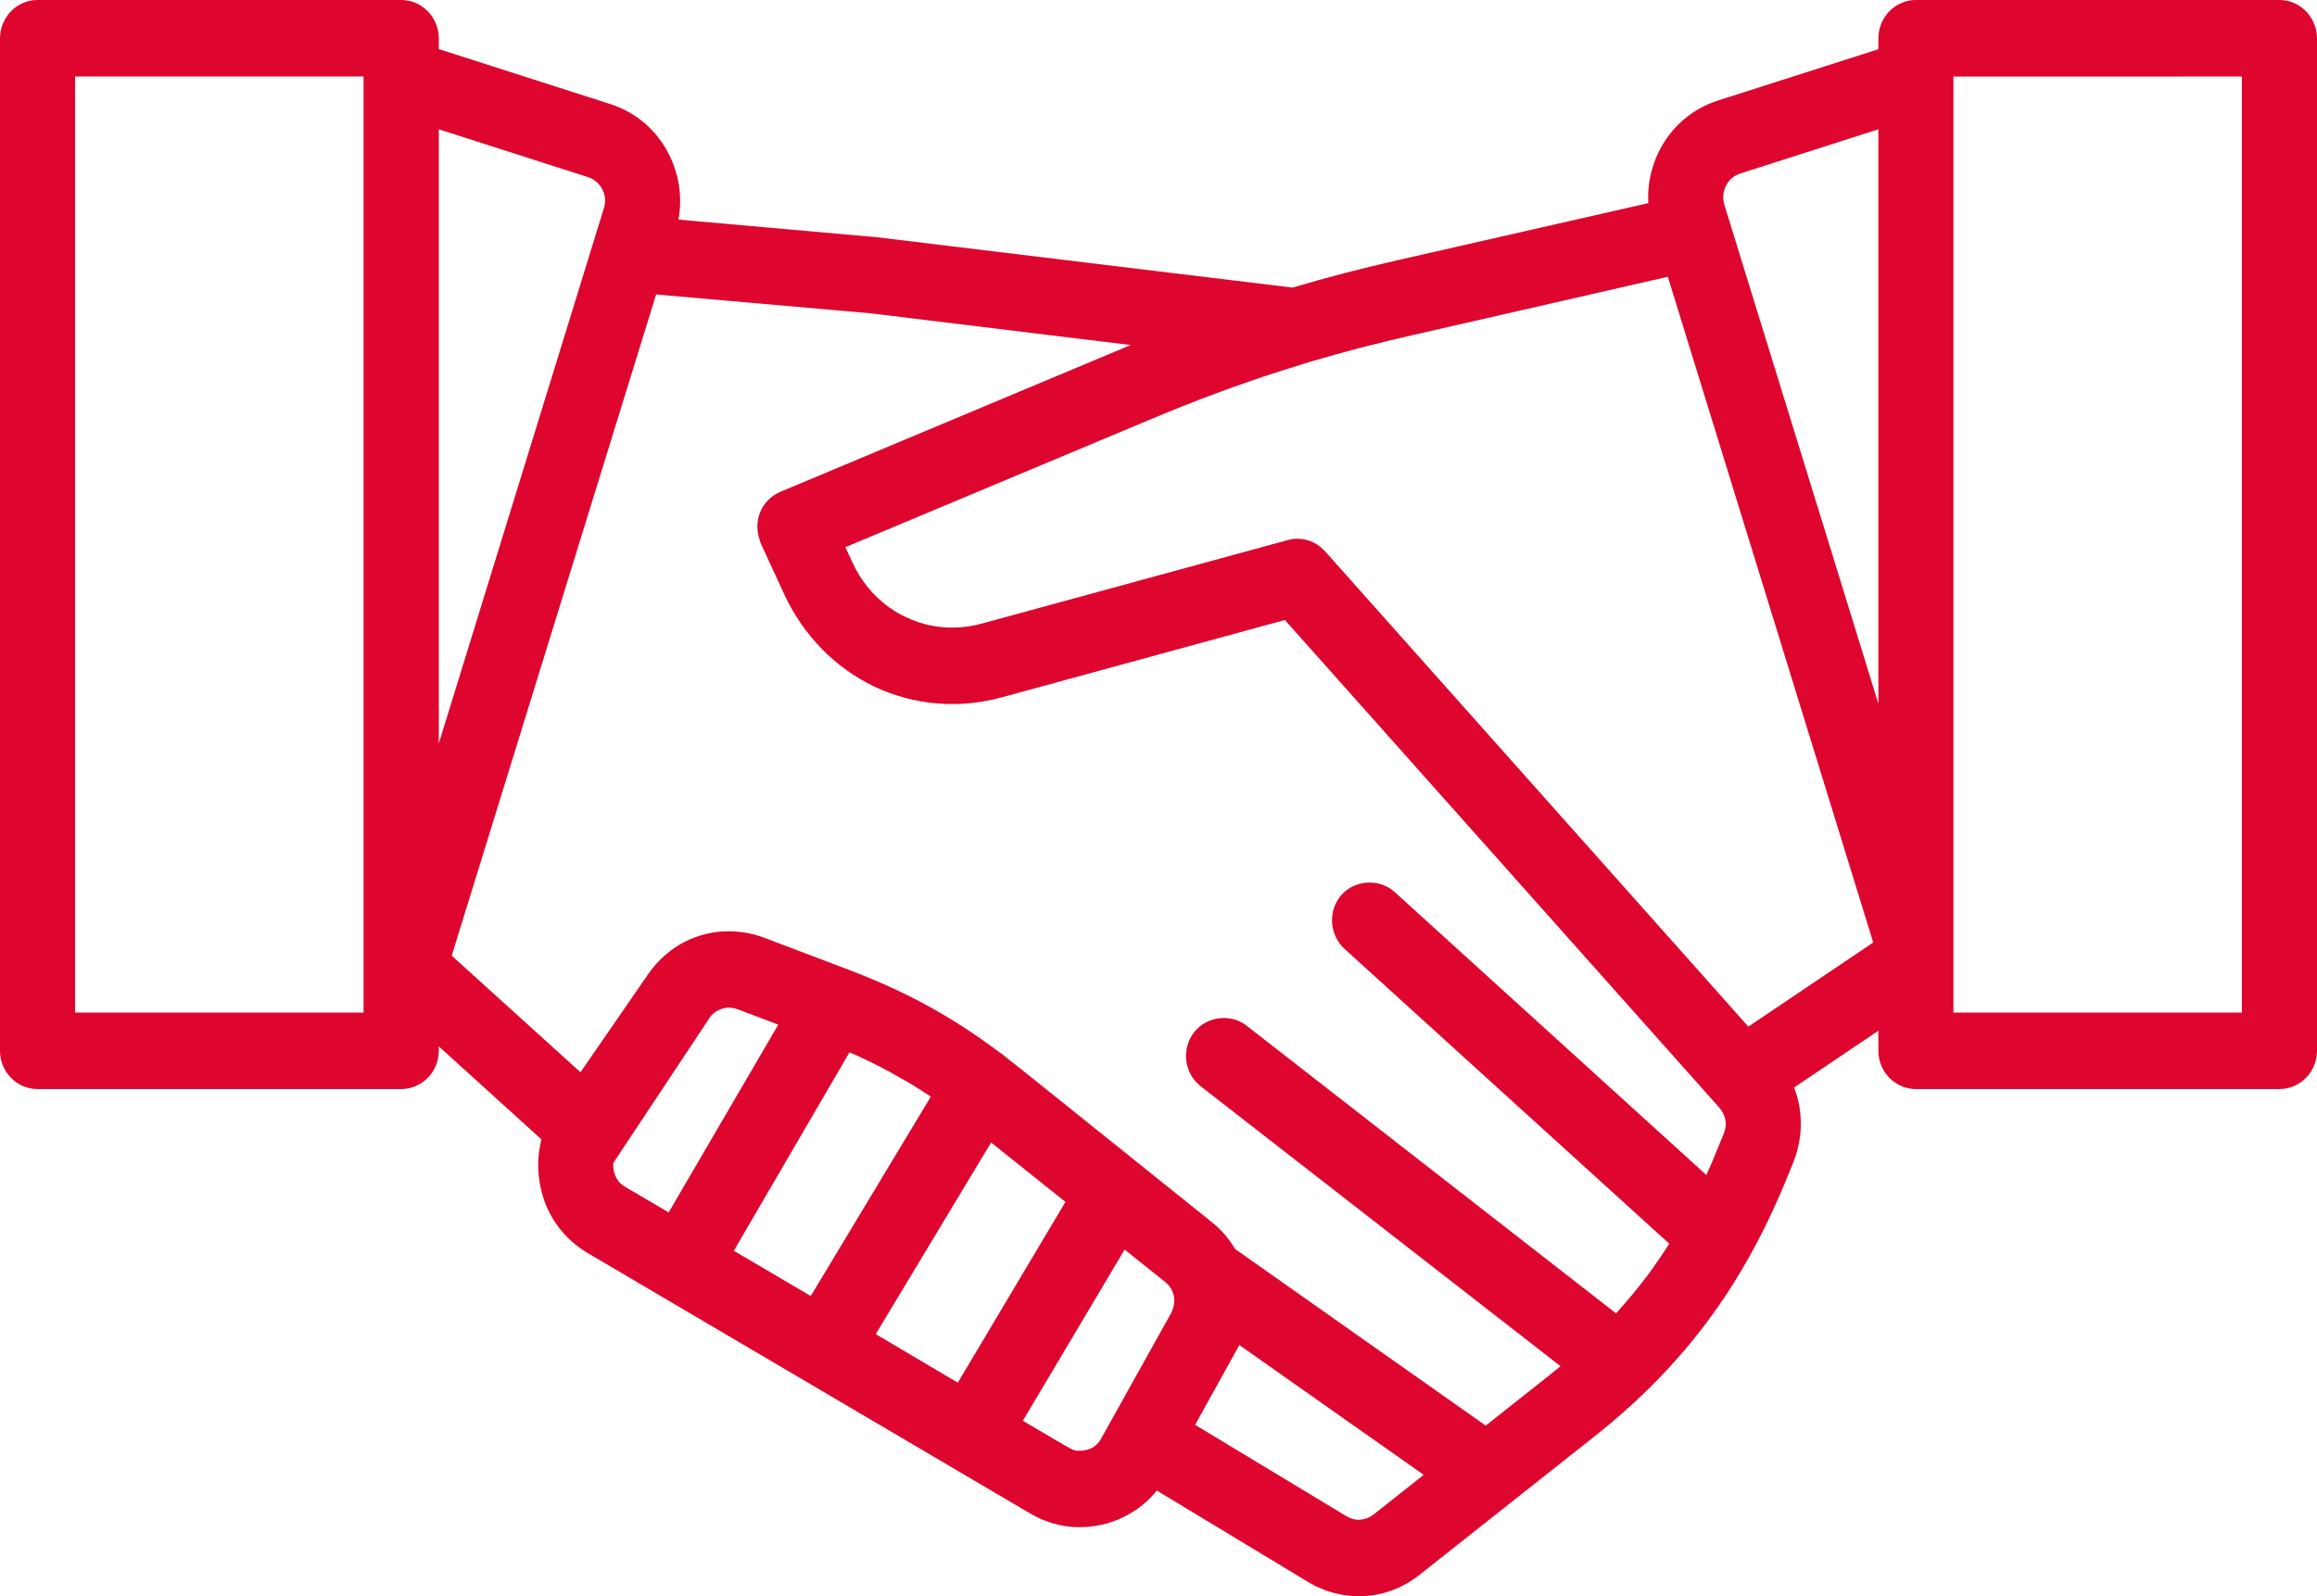 <?xml version="1.0" encoding="UTF-8"?>
<svg width="45px" height="31px" viewBox="0 0 45 31" version="1.1" xmlns="http://www.w3.org/2000/svg" xmlns:xlink="http://www.w3.org/1999/xlink">
    <!-- Generator: Sketch 63.1 (92452) - https://sketch.com -->
    <title>Fill 1</title>
    <desc>Created with Sketch.</desc>
    <g id="page-1" stroke="none" stroke-width="1" fill="none" fill-rule="evenodd">
        <g id="03.1.3_企業責任-企業社會責任管理-CSR委員會_a" transform="translate(-172, -575)" fill="#DE052E">
            <path d="M173.458,594.666 L179.061,594.666 L179.061,576.486 L173.458,576.486 L173.458,594.666 Z M183.729,579.042 L180.522,589.44 L180.522,577.511 L183.424,578.441 C183.54,578.478 183.637,578.561 183.699,578.679 C183.757,578.789 183.768,578.92 183.729,579.042 L183.729,579.042 Z M198.148,604.445 L195.211,602.672 L196.003,601.243 C196.027,601.204 196.049,601.163 196.07,601.122 L199.651,603.643 L198.68,604.411 C198.598,604.474 198.508,604.511 198.386,604.516 C198.308,604.516 198.223,604.491 198.148,604.445 L198.148,604.445 Z M193.842,599.268 L194.626,599.894 C194.718,599.967 194.777,600.064 194.798,600.172 C194.818,600.288 194.798,600.403 194.742,600.507 L193.388,602.935 C193.36,602.989 193.324,603.035 193.272,603.077 C193.224,603.115 193.172,603.141 193.109,603.156 C193.057,603.171 193.013,603.177 192.913,603.173 C192.862,603.168 192.809,603.147 192.75,603.111 L192.689,603.075 L192.686,603.075 L191.865,602.593 L193.842,599.268 Z M197.198,585.463 C197.132,585.463 197.068,585.472 197.01,585.489 L191.067,587.111 C190.57,587.246 190.053,587.204 189.597,586.987 C189.144,586.775 188.775,586.4 188.559,585.93 L188.419,585.627 L194.36,583.138 C195.23,582.773 196.051,582.468 196.871,582.206 L197.424,582.032 C198.096,581.833 198.762,581.66 199.459,581.503 L204.392,580.375 L208.381,593.304 L205.956,594.938 L197.752,585.726 C197.611,585.559 197.41,585.463 197.198,585.463 L197.198,585.463 Z M185.804,594.734 C185.861,594.667 185.937,594.619 186.016,594.594 L186.082,594.575 C186.162,594.561 186.247,594.571 186.326,594.601 L186.875,594.808 C186.955,594.84 187.036,594.87 187.115,594.9 L184.987,598.546 L184.145,598.052 C184.084,598.016 184.035,597.973 184,597.925 C183.966,597.876 183.939,597.813 183.922,597.75 C183.911,597.69 183.908,597.635 183.912,597.585 L185.804,594.734 Z M188.499,595.437 L188.643,595.499 C188.98,595.656 189.246,595.793 189.484,595.933 C189.674,596.038 189.87,596.158 190.078,596.298 L187.746,600.17 L186.252,599.291 L188.499,595.437 Z M198.052,592.381 C197.786,592.686 197.815,593.157 198.116,593.431 L204.42,599.154 C204.28,599.373 204.135,599.585 203.986,599.785 C203.796,600.035 203.598,600.272 203.386,600.507 L196.206,594.916 C195.897,594.676 195.422,594.739 195.183,595.058 C194.939,595.383 195.001,595.849 195.32,596.097 L202.308,601.533 C202.225,601.6 202.142,601.667 202.059,601.734 L200.855,602.687 L195.988,599.257 C195.864,599.048 195.707,598.869 195.523,598.725 L191.738,595.689 L191.552,595.545 C191.52,595.517 191.488,595.49 191.451,595.464 L191.424,595.447 C191.015,595.139 190.614,594.873 190.198,594.634 C189.688,594.341 189.133,594.083 188.499,593.84 L186.834,593.209 C186.429,593.058 185.99,593.047 185.588,593.173 C185.184,593.3 184.835,593.561 184.583,593.927 L183.274,595.824 L180.773,593.56 L184.743,580.719 L188.909,581.085 L193.96,581.701 C193.908,581.722 193.857,581.744 193.806,581.765 L187.162,584.549 C186.98,584.624 186.838,584.766 186.763,584.948 C186.689,585.131 186.688,585.332 186.782,585.568 L187.238,586.556 C187.605,587.344 188.226,587.975 188.987,588.337 C189.748,588.696 190.615,588.771 191.445,588.546 L196.955,587.041 L205.39,596.51 C205.454,596.583 205.495,596.665 205.51,596.752 C205.526,596.837 205.514,596.93 205.477,597.022 L205.325,597.388 C205.267,597.534 205.205,597.679 205.14,597.819 L199.083,592.321 C198.793,592.059 198.313,592.085 198.052,592.381 L198.052,592.381 Z M192.693,598.342 L190.602,601.853 L189.008,600.91 L191.249,597.189 L192.693,598.342 Z M205.522,578.606 C205.58,578.493 205.678,578.407 205.795,578.371 L208.481,577.511 L208.481,588.666 L205.489,578.974 C205.452,578.852 205.464,578.719 205.522,578.606 L205.522,578.606 Z M215.541,576.486 L215.541,594.666 L209.939,594.666 L209.939,576.487 L215.541,576.486 Z M216.272,575 L209.209,575 C208.808,575 208.481,575.335 208.481,575.747 L208.481,575.956 L205.357,576.955 C204.866,577.114 204.466,577.458 204.229,577.921 C204.067,578.241 203.992,578.596 204.013,578.945 L199.144,580.053 C198.444,580.213 197.776,580.386 197.101,580.585 L189.038,579.608 L185.177,579.265 C185.256,578.834 185.192,578.389 184.988,577.991 C184.752,577.525 184.349,577.18 183.855,577.022 L180.522,575.953 L180.522,575.747 C180.522,575.335 180.195,575 179.792,575 L172.727,575 C172.326,575 172,575.335 172,575.747 L172,595.408 C172,595.817 172.326,596.15 172.727,596.15 L179.792,596.15 C180.195,596.15 180.522,595.817 180.522,595.408 L180.522,595.321 L182.515,597.128 C182.504,597.171 182.495,597.211 182.49,597.25 C182.437,597.506 182.44,597.776 182.499,598.058 C182.561,598.345 182.668,598.588 182.826,598.801 C182.98,599.016 183.18,599.196 183.418,599.338 L192.016,604.398 C192.243,604.529 192.483,604.612 192.731,604.645 C192.982,604.675 193.222,604.66 193.489,604.59 C193.738,604.519 193.963,604.406 194.182,604.235 C194.285,604.153 194.38,604.057 194.467,603.948 L197.406,605.724 C197.702,605.903 198.042,606 198.387,606 C198.429,606 198.471,605.998 198.511,605.996 C198.896,605.973 199.264,605.829 199.573,605.582 L202.953,602.908 C203.815,602.227 204.533,601.5 205.143,600.688 C205.746,599.882 206.247,598.988 206.673,597.955 L206.822,597.593 C206.965,597.242 207.009,596.866 206.949,596.501 C206.927,596.369 206.891,596.242 206.844,596.121 L208.481,595.018 L208.481,595.408 C208.481,595.817 208.808,596.15 209.209,596.15 L216.272,596.15 C216.673,596.15 217,595.817 217,595.408 L217,575.747 C217,575.335 216.673,575 216.272,575 L216.272,575 Z" id="Fill-1"></path>
        </g>
    </g>
</svg>